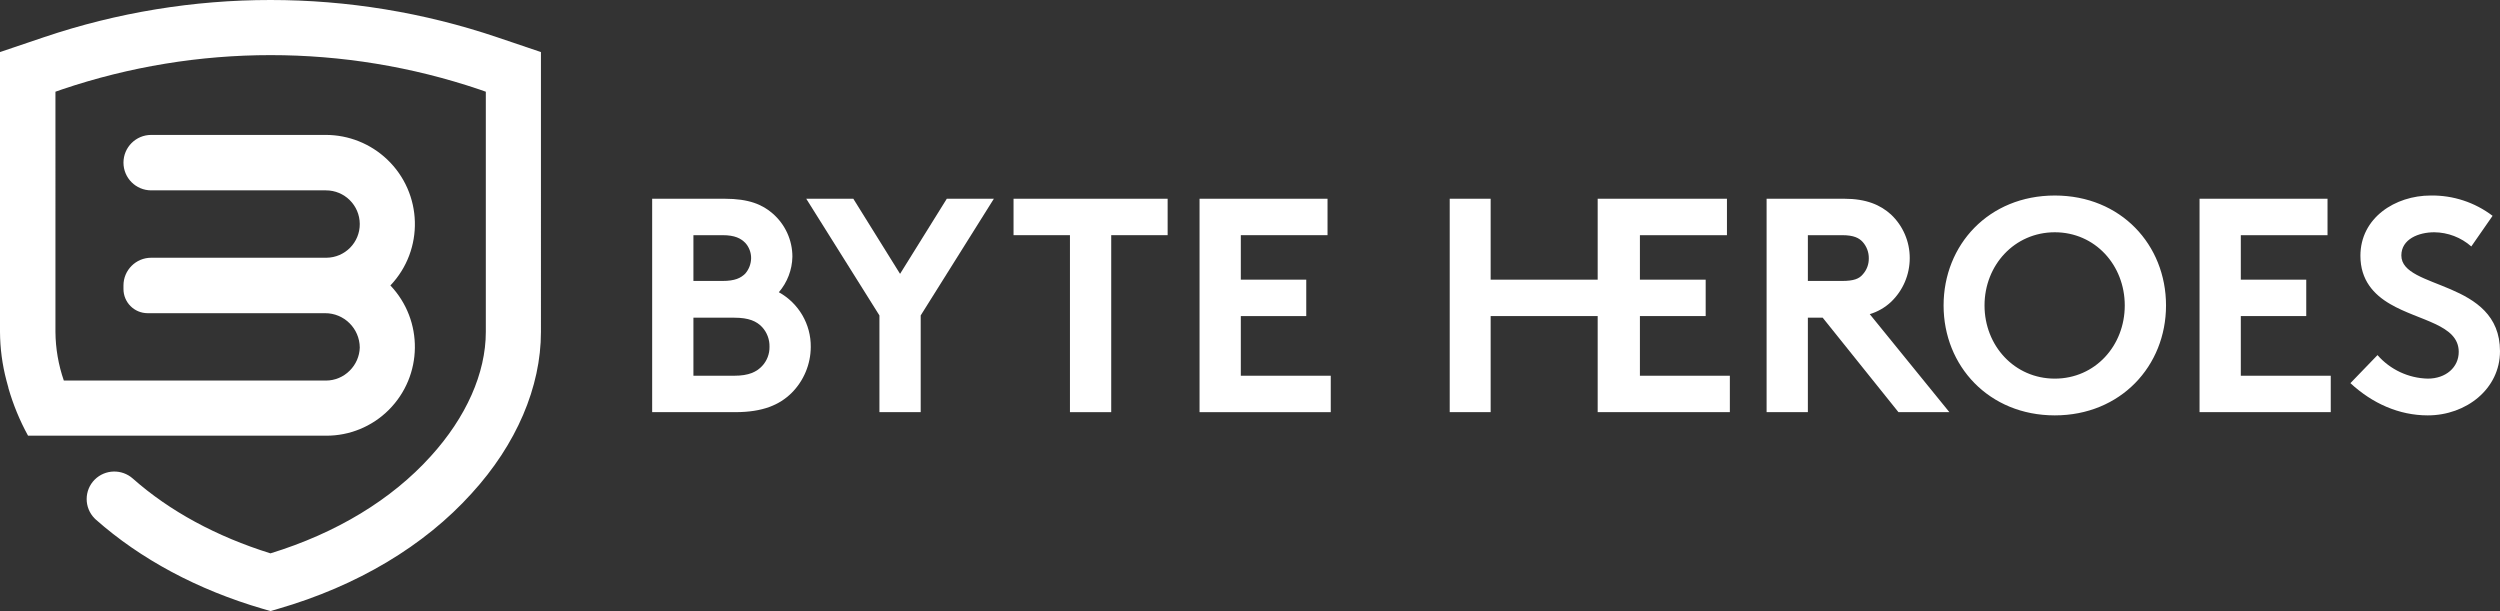 <?xml version="1.0" encoding="UTF-8"?> <svg xmlns="http://www.w3.org/2000/svg" id="Layer_2" viewBox="0 0 775.5 189.55"><rect x="0" y="0" width="775.5" height="189.55" fill="#333333" stroke="none"/><defs><style>.cls-1{fill-rule:evenodd;}.cls-1,.cls-2{fill:#fff;}</style></defs><g id="Layer_1-2"><g id="Group_3171"><path id="Path_2973" class="cls-2" d="M154.2,11.55C108.6-3.85,59.2-3.85,13.6,11.55L0,16.15v86.8c.03,5.1.7,10.17,2,15.1h0l.6,2.2v.1c1.48,5.14,3.52,10.11,6.1,14.8h92.4c7.31.05,14.33-2.83,19.5-8,10.6-10.6,10.82-27.73.5-38.6h0c10.52-11.08,10.06-28.58-1.01-39.1-5.13-4.87-11.92-7.59-18.99-7.6h-54.2c-4.75,0-8.6,3.85-8.6,8.6,0,4.75,3.85,8.6,8.6,8.6h54.2c5.77-.01,10.46,4.64,10.5,10.4.05,5.75-4.58,10.45-10.33,10.5-.06,0-.12,0-.17,0h-54.2c-4.75,0-8.6,3.85-8.6,8.6v1.1c0,4.14,3.34,7.49,7.48,7.5,0,0,.01,0,.02,0h55c5.93-.04,10.76,4.74,10.8,10.67,0,.01,0,.02,0,.03-.09,2.67-1.2,5.21-3.1,7.1-1.95,1.98-4.62,3.1-7.4,3.1H19.8c-1.68-4.86-2.56-9.96-2.6-15.1V28.45l2-.7c42-14.2,87.5-14.2,129.5,0l2,.7v74.5c0,12.8-6.1,26.5-17.1,38.6-12.1,13.4-29.2,23.8-49.7,30.1-16.7-5.2-31.3-13.1-42.7-23.2-3.4-3.02-8.56-2.89-11.8.3-3.35,3.33-3.36,8.75-.02,12.09.11.11.21.21.32.31,13.9,12.3,31.6,21.8,51.8,27.7l2.4.7,2.4-.7c24.5-7.1,45.3-19.5,60-35.8,13.9-15.2,21.5-33,21.5-50.1V16.15l-13.6-4.6Z"></path><path id="Path_2974" class="cls-1" d="M224.8,61.65c7.5,0,11.7,1.8,14.9,4.6,3.88,3.37,6.11,8.26,6.1,13.4-.08,4.04-1.57,7.93-4.2,11,6.17,3.42,9.98,9.94,9.9,17-.03,5.37-2.19,10.51-6,14.3-3.7,3.6-8.8,5.9-17.4,5.9h-25.8V61.65h22.5ZM215.1,87.15h9c3.9,0,5.7-.9,7.1-2.3,1.15-1.34,1.78-3.04,1.8-4.8,0-1.74-.64-3.41-1.8-4.7-1.4-1.4-3.2-2.4-7.1-2.4h-9v14.2ZM227.8,116.55c4.5,0,6.9-1.2,8.6-3,1.52-1.62,2.35-3.78,2.3-6,.05-2.25-.77-4.44-2.3-6.1-1.7-1.8-4.1-2.9-8.6-2.9h-12.7v18h12.7Z"></path><path id="Path_2975" class="cls-2" d="M285.6,97.85v30h-12.8v-30l-22.7-36.2h14.6l14.5,23.3,14.5-23.3h14.6l-22.7,36.2Z"></path><path id="Path_2976" class="cls-2" d="M362.2,61.65v11.3h-17.5v54.9h-12.8v-54.9h-17.5v-11.3h47.8Z"></path><path id="Path_2977" class="cls-2" d="M384.9,72.95v13.8h20.3v11.3h-20.3v18.5h27.9v11.3h-40.7V61.65h39.7v11.3h-26.9Z"></path><path id="Union_1" class="cls-2" d="M729.1,118.85l8.4-8.7c3.95,4.51,9.61,7.16,15.6,7.3,5.6,0,9.6-3.5,9.6-8.3,0-8.5-12.3-9.6-21.2-14.8-5.2-3-9.3-7.5-9.3-15,0-11.8,10.8-18.7,21.8-18.7,6.93-.11,13.69,2.11,19.2,6.3l-6.6,9.5c-3.18-2.8-7.26-4.36-11.5-4.4-4.8,0-10.2,2.1-10.2,7.2,0,10.7,30.6,7.4,30.6,29.7,0,11.7-10.5,19.9-22.4,19.9-8.9,0-17.2-3.7-24-10ZM602.9,94.75c0-18.8,14-34.1,34.5-34.1s34.5,15.3,34.5,34.1-14.1,34.1-34.5,34.1-34.5-15.3-34.5-34.1ZM615.6,94.75c0,12.5,9.3,22.7,21.8,22.7s21.7-10.2,21.7-22.7-9.2-22.7-21.7-22.7-21.8,10.2-21.8,22.7ZM682.3,127.85V61.65h39.7v11.3h-26.9v13.8h20.3v11.3h-20.3v18.5h27.9v11.3h-40.7ZM588.9,127.85l-23.5-29.3h-4.6v29.3h-12.8V61.65h24.1c6.8,0,11.2,1.9,14.5,4.9,3.72,3.51,5.81,8.39,5.8,13.5.01,5.14-2.08,10.05-5.8,13.6-1.88,1.76-4.14,3.06-6.6,3.8l24.7,30.4h-15.8ZM560.8,87.15h10.6c3.7,0,5.3-.7,6.4-2,1.25-1.36,1.93-3.15,1.9-5,.03-1.88-.65-3.7-1.9-5.1-1.1-1.2-2.7-2.1-6.4-2.1h-10.6v14.2ZM496,127.85h-.4v-29.8h-33.2v29.8h-12.7V61.65h12.7v25.1h33.2v-25.1h40.1v11.3h-27v13.8h20.4v11.3h-20.4v18.5h27.9v11.3h-40.6Z"></path></g></g></svg> 